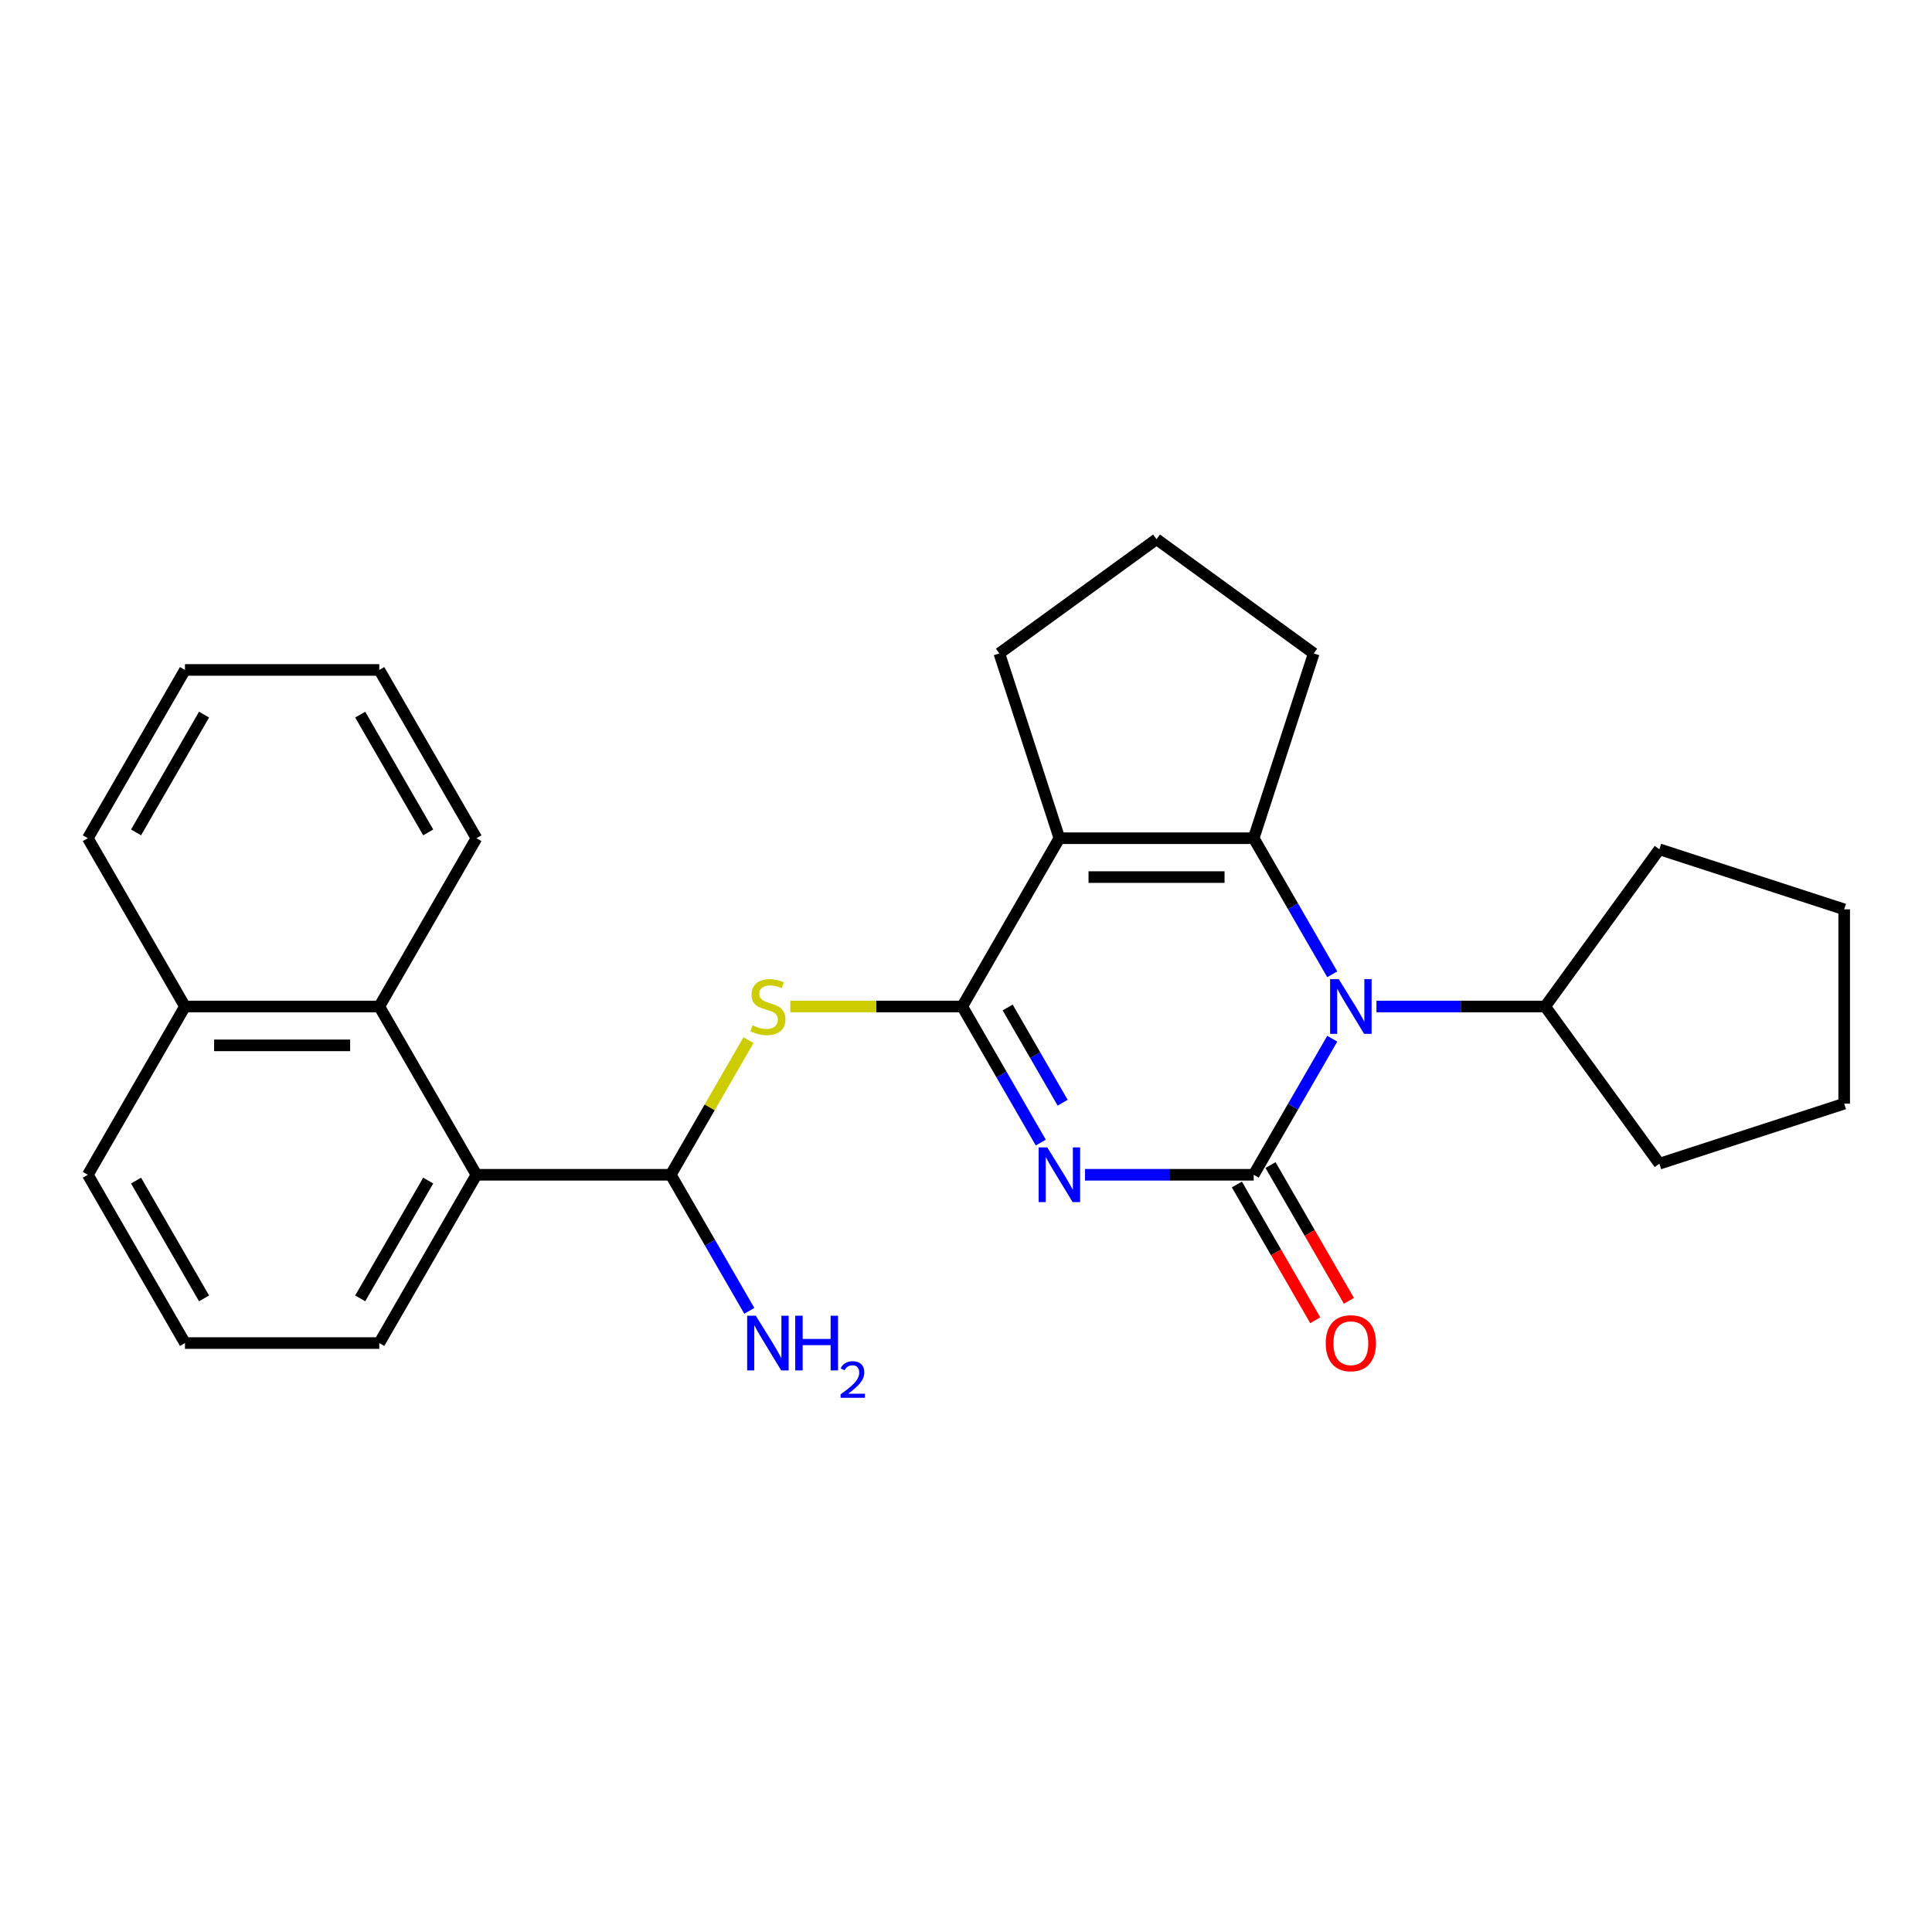 <?xml version='1.0' encoding='iso-8859-1'?>
<svg version='1.1' baseProfile='full'
              xmlns='http://www.w3.org/2000/svg'
                      xmlns:rdkit='http://www.rdkit.org/xml'
                      xmlns:xlink='http://www.w3.org/1999/xlink'
                  xml:space='preserve'
width='1000px' height='1000px' viewBox='0 0 1000 1000'>
<!-- END OF HEADER -->
<rect style='opacity:1.0;fill:#FFFFFF;stroke:none' width='1000' height='1000' x='0' y='0'> </rect>
<path class='bond-0' d='M 561.589,608.063 L 605.25,608.063' style='fill:none;fill-rule:evenodd;stroke:#0000FF;stroke-width:6px;stroke-linecap:butt;stroke-linejoin:miter;stroke-opacity:1' />
<path class='bond-0' d='M 605.25,608.063 L 648.911,608.063' style='fill:none;fill-rule:evenodd;stroke:#000000;stroke-width:6px;stroke-linecap:butt;stroke-linejoin:miter;stroke-opacity:1' />
<path class='bond-1' d='M 538.708,591.389 L 518.377,556.175' style='fill:none;fill-rule:evenodd;stroke:#0000FF;stroke-width:6px;stroke-linecap:butt;stroke-linejoin:miter;stroke-opacity:1' />
<path class='bond-1' d='M 518.377,556.175 L 498.047,520.962' style='fill:none;fill-rule:evenodd;stroke:#000000;stroke-width:6px;stroke-linecap:butt;stroke-linejoin:miter;stroke-opacity:1' />
<path class='bond-1' d='M 550.029,570.767 L 535.798,546.118' style='fill:none;fill-rule:evenodd;stroke:#0000FF;stroke-width:6px;stroke-linecap:butt;stroke-linejoin:miter;stroke-opacity:1' />
<path class='bond-1' d='M 535.798,546.118 L 521.566,521.468' style='fill:none;fill-rule:evenodd;stroke:#000000;stroke-width:6px;stroke-linecap:butt;stroke-linejoin:miter;stroke-opacity:1' />
<path class='bond-4' d='M 648.911,608.063 L 669.241,572.85' style='fill:none;fill-rule:evenodd;stroke:#000000;stroke-width:6px;stroke-linecap:butt;stroke-linejoin:miter;stroke-opacity:1' />
<path class='bond-4' d='M 669.241,572.85 L 689.572,537.636' style='fill:none;fill-rule:evenodd;stroke:#0000FF;stroke-width:6px;stroke-linecap:butt;stroke-linejoin:miter;stroke-opacity:1' />
<path class='bond-9' d='M 640.201,613.092 L 660.485,648.226' style='fill:none;fill-rule:evenodd;stroke:#000000;stroke-width:6px;stroke-linecap:butt;stroke-linejoin:miter;stroke-opacity:1' />
<path class='bond-9' d='M 660.485,648.226 L 680.769,683.359' style='fill:none;fill-rule:evenodd;stroke:#FF0000;stroke-width:6px;stroke-linecap:butt;stroke-linejoin:miter;stroke-opacity:1' />
<path class='bond-9' d='M 657.621,603.034 L 677.905,638.168' style='fill:none;fill-rule:evenodd;stroke:#000000;stroke-width:6px;stroke-linecap:butt;stroke-linejoin:miter;stroke-opacity:1' />
<path class='bond-9' d='M 677.905,638.168 L 698.19,673.301' style='fill:none;fill-rule:evenodd;stroke:#FF0000;stroke-width:6px;stroke-linecap:butt;stroke-linejoin:miter;stroke-opacity:1' />
<path class='bond-2' d='M 498.047,520.962 L 548.335,433.86' style='fill:none;fill-rule:evenodd;stroke:#000000;stroke-width:6px;stroke-linecap:butt;stroke-linejoin:miter;stroke-opacity:1' />
<path class='bond-5' d='M 498.047,520.962 L 453.556,520.962' style='fill:none;fill-rule:evenodd;stroke:#000000;stroke-width:6px;stroke-linecap:butt;stroke-linejoin:miter;stroke-opacity:1' />
<path class='bond-5' d='M 453.556,520.962 L 409.065,520.962' style='fill:none;fill-rule:evenodd;stroke:#CCCC00;stroke-width:6px;stroke-linecap:butt;stroke-linejoin:miter;stroke-opacity:1' />
<path class='bond-3' d='M 548.335,433.86 L 648.911,433.86' style='fill:none;fill-rule:evenodd;stroke:#000000;stroke-width:6px;stroke-linecap:butt;stroke-linejoin:miter;stroke-opacity:1' />
<path class='bond-3' d='M 563.421,453.976 L 633.824,453.976' style='fill:none;fill-rule:evenodd;stroke:#000000;stroke-width:6px;stroke-linecap:butt;stroke-linejoin:miter;stroke-opacity:1' />
<path class='bond-13' d='M 548.335,433.86 L 517.255,338.207' style='fill:none;fill-rule:evenodd;stroke:#000000;stroke-width:6px;stroke-linecap:butt;stroke-linejoin:miter;stroke-opacity:1' />
<path class='bond-14' d='M 648.911,433.86 L 679.99,338.207' style='fill:none;fill-rule:evenodd;stroke:#000000;stroke-width:6px;stroke-linecap:butt;stroke-linejoin:miter;stroke-opacity:1' />
<path class='bond-27' d='M 648.911,433.86 L 669.241,469.074' style='fill:none;fill-rule:evenodd;stroke:#000000;stroke-width:6px;stroke-linecap:butt;stroke-linejoin:miter;stroke-opacity:1' />
<path class='bond-27' d='M 669.241,469.074 L 689.572,504.287' style='fill:none;fill-rule:evenodd;stroke:#0000FF;stroke-width:6px;stroke-linecap:butt;stroke-linejoin:miter;stroke-opacity:1' />
<path class='bond-10' d='M 712.453,520.962 L 756.114,520.962' style='fill:none;fill-rule:evenodd;stroke:#0000FF;stroke-width:6px;stroke-linecap:butt;stroke-linejoin:miter;stroke-opacity:1' />
<path class='bond-10' d='M 756.114,520.962 L 799.775,520.962' style='fill:none;fill-rule:evenodd;stroke:#000000;stroke-width:6px;stroke-linecap:butt;stroke-linejoin:miter;stroke-opacity:1' />
<path class='bond-6' d='M 387.428,538.356 L 367.305,573.21' style='fill:none;fill-rule:evenodd;stroke:#CCCC00;stroke-width:6px;stroke-linecap:butt;stroke-linejoin:miter;stroke-opacity:1' />
<path class='bond-6' d='M 367.305,573.21 L 347.183,608.063' style='fill:none;fill-rule:evenodd;stroke:#000000;stroke-width:6px;stroke-linecap:butt;stroke-linejoin:miter;stroke-opacity:1' />
<path class='bond-7' d='M 347.183,608.063 L 246.607,608.063' style='fill:none;fill-rule:evenodd;stroke:#000000;stroke-width:6px;stroke-linecap:butt;stroke-linejoin:miter;stroke-opacity:1' />
<path class='bond-11' d='M 347.183,608.063 L 367.513,643.277' style='fill:none;fill-rule:evenodd;stroke:#000000;stroke-width:6px;stroke-linecap:butt;stroke-linejoin:miter;stroke-opacity:1' />
<path class='bond-11' d='M 367.513,643.277 L 387.844,678.49' style='fill:none;fill-rule:evenodd;stroke:#0000FF;stroke-width:6px;stroke-linecap:butt;stroke-linejoin:miter;stroke-opacity:1' />
<path class='bond-8' d='M 246.607,608.063 L 196.319,520.962' style='fill:none;fill-rule:evenodd;stroke:#000000;stroke-width:6px;stroke-linecap:butt;stroke-linejoin:miter;stroke-opacity:1' />
<path class='bond-15' d='M 246.607,608.063 L 196.319,695.165' style='fill:none;fill-rule:evenodd;stroke:#000000;stroke-width:6px;stroke-linecap:butt;stroke-linejoin:miter;stroke-opacity:1' />
<path class='bond-15' d='M 221.643,611.071 L 186.442,672.042' style='fill:none;fill-rule:evenodd;stroke:#000000;stroke-width:6px;stroke-linecap:butt;stroke-linejoin:miter;stroke-opacity:1' />
<path class='bond-12' d='M 196.319,520.962 L 95.743,520.962' style='fill:none;fill-rule:evenodd;stroke:#000000;stroke-width:6px;stroke-linecap:butt;stroke-linejoin:miter;stroke-opacity:1' />
<path class='bond-12' d='M 181.232,541.077 L 110.829,541.077' style='fill:none;fill-rule:evenodd;stroke:#000000;stroke-width:6px;stroke-linecap:butt;stroke-linejoin:miter;stroke-opacity:1' />
<path class='bond-17' d='M 196.319,520.962 L 246.607,433.86' style='fill:none;fill-rule:evenodd;stroke:#000000;stroke-width:6px;stroke-linecap:butt;stroke-linejoin:miter;stroke-opacity:1' />
<path class='bond-20' d='M 799.775,520.962 L 858.892,439.594' style='fill:none;fill-rule:evenodd;stroke:#000000;stroke-width:6px;stroke-linecap:butt;stroke-linejoin:miter;stroke-opacity:1' />
<path class='bond-21' d='M 799.775,520.962 L 858.892,602.33' style='fill:none;fill-rule:evenodd;stroke:#000000;stroke-width:6px;stroke-linecap:butt;stroke-linejoin:miter;stroke-opacity:1' />
<path class='bond-22' d='M 95.743,520.962 L 45.455,433.86' style='fill:none;fill-rule:evenodd;stroke:#000000;stroke-width:6px;stroke-linecap:butt;stroke-linejoin:miter;stroke-opacity:1' />
<path class='bond-30' d='M 95.743,520.962 L 45.455,608.063' style='fill:none;fill-rule:evenodd;stroke:#000000;stroke-width:6px;stroke-linecap:butt;stroke-linejoin:miter;stroke-opacity:1' />
<path class='bond-16' d='M 517.255,338.207 L 598.623,279.09' style='fill:none;fill-rule:evenodd;stroke:#000000;stroke-width:6px;stroke-linecap:butt;stroke-linejoin:miter;stroke-opacity:1' />
<path class='bond-28' d='M 679.99,338.207 L 598.623,279.09' style='fill:none;fill-rule:evenodd;stroke:#000000;stroke-width:6px;stroke-linecap:butt;stroke-linejoin:miter;stroke-opacity:1' />
<path class='bond-18' d='M 196.319,695.165 L 95.743,695.165' style='fill:none;fill-rule:evenodd;stroke:#000000;stroke-width:6px;stroke-linecap:butt;stroke-linejoin:miter;stroke-opacity:1' />
<path class='bond-23' d='M 246.607,433.86 L 196.319,346.759' style='fill:none;fill-rule:evenodd;stroke:#000000;stroke-width:6px;stroke-linecap:butt;stroke-linejoin:miter;stroke-opacity:1' />
<path class='bond-23' d='M 221.643,430.853 L 186.442,369.882' style='fill:none;fill-rule:evenodd;stroke:#000000;stroke-width:6px;stroke-linecap:butt;stroke-linejoin:miter;stroke-opacity:1' />
<path class='bond-19' d='M 95.743,695.165 L 45.455,608.063' style='fill:none;fill-rule:evenodd;stroke:#000000;stroke-width:6px;stroke-linecap:butt;stroke-linejoin:miter;stroke-opacity:1' />
<path class='bond-19' d='M 105.62,672.042 L 70.418,611.071' style='fill:none;fill-rule:evenodd;stroke:#000000;stroke-width:6px;stroke-linecap:butt;stroke-linejoin:miter;stroke-opacity:1' />
<path class='bond-25' d='M 858.892,439.594 L 954.545,470.674' style='fill:none;fill-rule:evenodd;stroke:#000000;stroke-width:6px;stroke-linecap:butt;stroke-linejoin:miter;stroke-opacity:1' />
<path class='bond-24' d='M 858.892,602.33 L 954.545,571.25' style='fill:none;fill-rule:evenodd;stroke:#000000;stroke-width:6px;stroke-linecap:butt;stroke-linejoin:miter;stroke-opacity:1' />
<path class='bond-31' d='M 45.455,433.86 L 95.743,346.759' style='fill:none;fill-rule:evenodd;stroke:#000000;stroke-width:6px;stroke-linecap:butt;stroke-linejoin:miter;stroke-opacity:1' />
<path class='bond-31' d='M 70.418,430.853 L 105.62,369.882' style='fill:none;fill-rule:evenodd;stroke:#000000;stroke-width:6px;stroke-linecap:butt;stroke-linejoin:miter;stroke-opacity:1' />
<path class='bond-26' d='M 196.319,346.759 L 95.743,346.759' style='fill:none;fill-rule:evenodd;stroke:#000000;stroke-width:6px;stroke-linecap:butt;stroke-linejoin:miter;stroke-opacity:1' />
<path class='bond-29' d='M 954.545,571.25 L 954.545,470.674' style='fill:none;fill-rule:evenodd;stroke:#000000;stroke-width:6px;stroke-linecap:butt;stroke-linejoin:miter;stroke-opacity:1' />
<path  class='atom-0' d='M 542.075 593.903
L 551.355 608.903
Q 552.275 610.383, 553.755 613.063
Q 555.235 615.743, 555.315 615.903
L 555.315 593.903
L 559.075 593.903
L 559.075 622.223
L 555.195 622.223
L 545.235 605.823
Q 544.075 603.903, 542.835 601.703
Q 541.635 599.503, 541.275 598.823
L 541.275 622.223
L 537.595 622.223
L 537.595 593.903
L 542.075 593.903
' fill='#0000FF'/>
<path  class='atom-5' d='M 692.939 506.802
L 702.219 521.802
Q 703.139 523.282, 704.619 525.962
Q 706.099 528.642, 706.179 528.802
L 706.179 506.802
L 709.939 506.802
L 709.939 535.122
L 706.059 535.122
L 696.099 518.722
Q 694.939 516.802, 693.699 514.602
Q 692.499 512.402, 692.139 511.722
L 692.139 535.122
L 688.459 535.122
L 688.459 506.802
L 692.939 506.802
' fill='#0000FF'/>
<path  class='atom-6' d='M 389.471 530.682
Q 389.791 530.802, 391.111 531.362
Q 392.431 531.922, 393.871 532.282
Q 395.351 532.602, 396.791 532.602
Q 399.471 532.602, 401.031 531.322
Q 402.591 530.002, 402.591 527.722
Q 402.591 526.162, 401.791 525.202
Q 401.031 524.242, 399.831 523.722
Q 398.631 523.202, 396.631 522.602
Q 394.111 521.842, 392.591 521.122
Q 391.111 520.402, 390.031 518.882
Q 388.991 517.362, 388.991 514.802
Q 388.991 511.242, 391.391 509.042
Q 393.831 506.842, 398.631 506.842
Q 401.911 506.842, 405.631 508.402
L 404.711 511.482
Q 401.311 510.082, 398.751 510.082
Q 395.991 510.082, 394.471 511.242
Q 392.951 512.362, 392.991 514.322
Q 392.991 515.842, 393.751 516.762
Q 394.551 517.682, 395.671 518.202
Q 396.831 518.722, 398.751 519.322
Q 401.311 520.122, 402.831 520.922
Q 404.351 521.722, 405.431 523.362
Q 406.551 524.962, 406.551 527.722
Q 406.551 531.642, 403.911 533.762
Q 401.311 535.842, 396.951 535.842
Q 394.431 535.842, 392.511 535.282
Q 390.631 534.762, 388.391 533.842
L 389.471 530.682
' fill='#CCCC00'/>
<path  class='atom-10' d='M 686.199 695.245
Q 686.199 688.445, 689.559 684.645
Q 692.919 680.845, 699.199 680.845
Q 705.479 680.845, 708.839 684.645
Q 712.199 688.445, 712.199 695.245
Q 712.199 702.125, 708.799 706.045
Q 705.399 709.925, 699.199 709.925
Q 692.959 709.925, 689.559 706.045
Q 686.199 702.165, 686.199 695.245
M 699.199 706.725
Q 703.519 706.725, 705.839 703.845
Q 708.199 700.925, 708.199 695.245
Q 708.199 689.685, 705.839 686.885
Q 703.519 684.045, 699.199 684.045
Q 694.879 684.045, 692.519 686.845
Q 690.199 689.645, 690.199 695.245
Q 690.199 700.965, 692.519 703.845
Q 694.879 706.725, 699.199 706.725
' fill='#FF0000'/>
<path  class='atom-12' d='M 391.211 681.005
L 400.491 696.005
Q 401.411 697.485, 402.891 700.165
Q 404.371 702.845, 404.451 703.005
L 404.451 681.005
L 408.211 681.005
L 408.211 709.325
L 404.331 709.325
L 394.371 692.925
Q 393.211 691.005, 391.971 688.805
Q 390.771 686.605, 390.411 685.925
L 390.411 709.325
L 386.731 709.325
L 386.731 681.005
L 391.211 681.005
' fill='#0000FF'/>
<path  class='atom-12' d='M 411.611 681.005
L 415.451 681.005
L 415.451 693.045
L 429.931 693.045
L 429.931 681.005
L 433.771 681.005
L 433.771 709.325
L 429.931 709.325
L 429.931 696.245
L 415.451 696.245
L 415.451 709.325
L 411.611 709.325
L 411.611 681.005
' fill='#0000FF'/>
<path  class='atom-12' d='M 435.143 708.331
Q 435.83 706.562, 437.467 705.585
Q 439.103 704.582, 441.374 704.582
Q 444.199 704.582, 445.783 706.113
Q 447.367 707.645, 447.367 710.364
Q 447.367 713.136, 445.307 715.723
Q 443.275 718.31, 439.051 721.373
L 447.683 721.373
L 447.683 723.485
L 435.091 723.485
L 435.091 721.716
Q 438.575 719.234, 440.635 717.386
Q 442.72 715.538, 443.723 713.875
Q 444.727 712.212, 444.727 710.496
Q 444.727 708.701, 443.829 707.697
Q 442.931 706.694, 441.374 706.694
Q 439.869 706.694, 438.866 707.301
Q 437.863 707.909, 437.15 709.255
L 435.143 708.331
' fill='#0000FF'/>
</svg>
